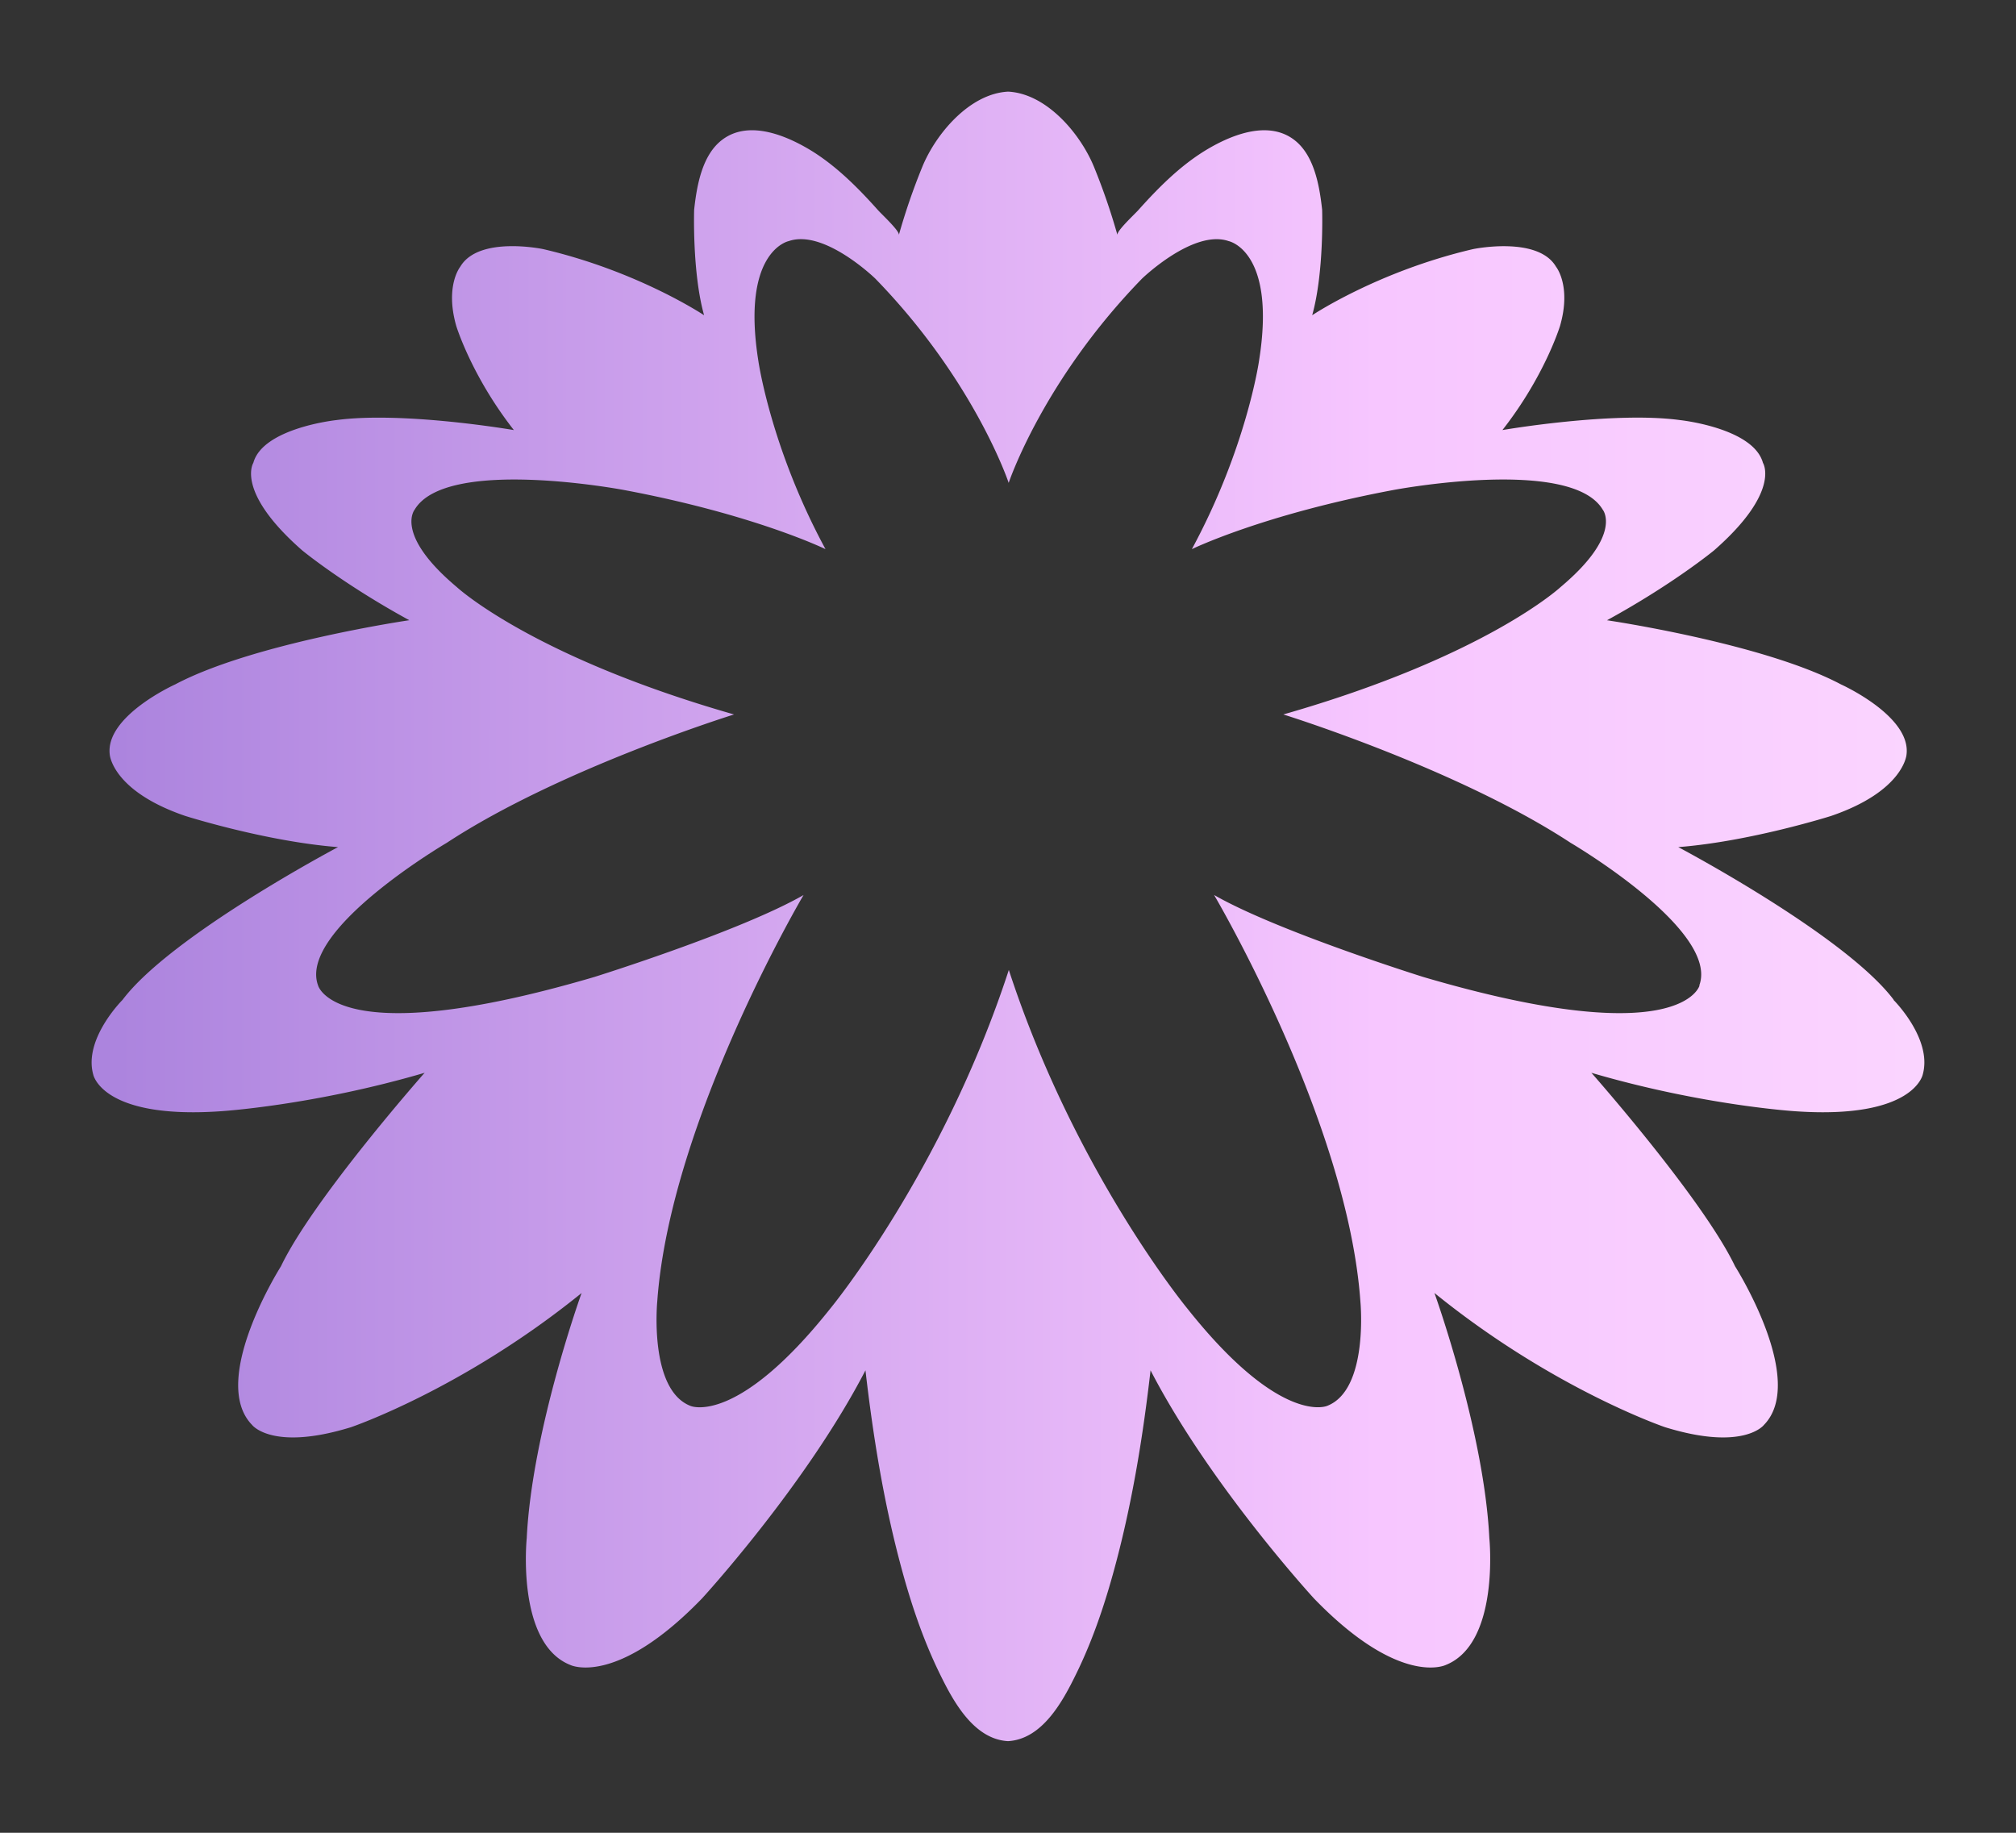<svg xmlns="http://www.w3.org/2000/svg" width="44" height="40" fill="none"><rect width="100%" height="100%" fill="#333333" stroke="none"/><path fill="url(#a)" d="M41.332 21.822c-1.06-1.41-4.703-3.334-4.703-3.334 1.577-.123 3.335-.68 3.335-.68 1.586-.543 1.646-1.335 1.646-1.335.111-.843-1.43-1.536-1.43-1.536-1.697-.9-5.107-1.4-5.107-1.4 1.45-.793 2.337-1.525 2.337-1.525 1.468-1.286 1.067-1.91 1.067-1.91-.208-.762-1.806-.933-1.806-.933-1.465-.2-3.88.217-3.88.217.925-1.181 1.257-2.272 1.257-2.272.253-.876-.087-1.292-.087-1.292-.398-.68-1.812-.385-1.812-.385-2.078.485-3.51 1.443-3.51 1.443.262-.934.217-2.302.217-2.302-.057-.52-.172-1.205-.624-1.536-.585-.43-1.408-.078-1.954.26-.545.34-1.01.81-1.435 1.285-.075.085-.473.452-.455.54a14 14 0 0 0-.51-1.482c-.295-.723-1.034-1.603-1.875-1.645-.841.042-1.58.922-1.875 1.645a14 14 0 0 0-.51 1.482c.018-.088-.38-.455-.455-.54-.425-.476-.89-.945-1.435-1.286-.546-.337-1.37-.69-1.954-.259-.452.331-.567 1.015-.624 1.536 0 0-.045 1.368.217 2.302 0 0-1.432-.958-3.51-1.443 0 0-1.41-.298-1.812.385 0 0-.337.416-.087 1.292 0 0 .332 1.09 1.257 2.272 0 0-2.415-.416-3.88-.217 0 0-1.598.171-1.806.933 0 0-.401.624 1.067 1.91 0 0 .887.732 2.337 1.524 0 0-3.41.5-5.108 1.4 0 0-1.54.694-1.429 1.537 0 0 .06.792 1.646 1.334 0 0 1.758.558 3.335.681 0 0-3.642 1.925-4.703 3.334 0 0-.854.85-.64 1.627 0 0 .184.982 2.777.804 0 0 2.017-.123 4.469-.843l-.015.006s-2.43 2.75-3.133 4.22c0 0-1.58 2.49-.63 3.463 0 0 .44.579 2.159.049 0 0 2.442-.829 5.032-2.928 0 0-1.083 3.003-1.197 5.35 0 0-.236 2.294.95 2.767 0 0 .994.494 2.876-1.452 0 0 2.27-2.472 3.567-4.978.16 1.391.385 2.795.741 4.15.223.853.498 1.693.887 2.485.289.59.735 1.416 1.483 1.458.748-.042 1.194-.867 1.483-1.458.39-.792.664-1.635.887-2.485.356-1.355.582-2.759.741-4.15 1.297 2.509 3.567 4.979 3.567 4.979 1.882 1.945 2.877 1.451 2.877 1.451 1.185-.473.95-2.768.95-2.768-.115-2.343-1.198-5.35-1.198-5.35 2.59 2.1 5.033 2.929 5.033 2.929 1.718.53 2.158-.049 2.158-.049.95-.973-.63-3.463-.63-3.463-.702-1.47-3.133-4.22-3.133-4.22q0 .002-.015-.006c2.452.72 4.469.843 4.469.843 2.59.178 2.776-.804 2.776-.804.215-.777-.639-1.627-.639-1.627zm-4.239-.313s-.386 1.473-6.03-.187c0 0-3.18-.994-4.565-1.789 0 0 2.913 4.93 3.193 8.87 0 0 .187 1.928-.726 2.28 0 0-1.01.447-3.052-2.126 0 0-2.454-2.973-3.895-7.388-1.441 4.415-3.895 7.388-3.895 7.388-2.045 2.573-3.052 2.127-3.052 2.127-.913-.353-.726-2.28-.726-2.28.28-3.94 3.193-8.87 3.193-8.87-1.384.794-4.565 1.788-4.565 1.788-5.644 1.66-6.03.187-6.03.187-.45-1.205 2.807-3.114 2.807-3.114 2.475-1.624 6.271-2.802 6.271-2.802-4.42-1.265-6.051-2.78-6.051-2.78-1.369-1.15-.92-1.69-.92-1.69.69-1.162 4.562-.43 4.562-.43 2.858.536 4.405 1.292 4.405 1.292-1.194-2.205-1.465-4.105-1.465-4.105-.383-2.41.663-2.618.663-2.618.772-.268 1.89.82 1.89.82 2.171 2.231 2.91 4.457 2.91 4.457s.739-2.226 2.91-4.458c0 0 1.121-1.084 1.89-.819 0 0 1.05.208.663 2.618 0 0-.271 1.897-1.465 4.105 0 0 1.547-.756 4.405-1.292 0 0 3.871-.732 4.562.43 0 0 .449.54-.92 1.69 0 0-1.631 1.515-6.051 2.78 0 0 3.796 1.178 6.271 2.802 0 0 3.256 1.91 2.807 3.114z"/><defs><linearGradient id="a" x1="2.571" x2="76.5" y1="2" y2="2" gradientUnits="userSpaceOnUse"><stop stop-color="#AC84DE"/><stop offset=".372" stop-color="#F7C6FF"/><stop offset=".745" stop-color="#FFE7FF"/><stop offset="1" stop-color="#FFE5FF"/></linearGradient></defs></svg>